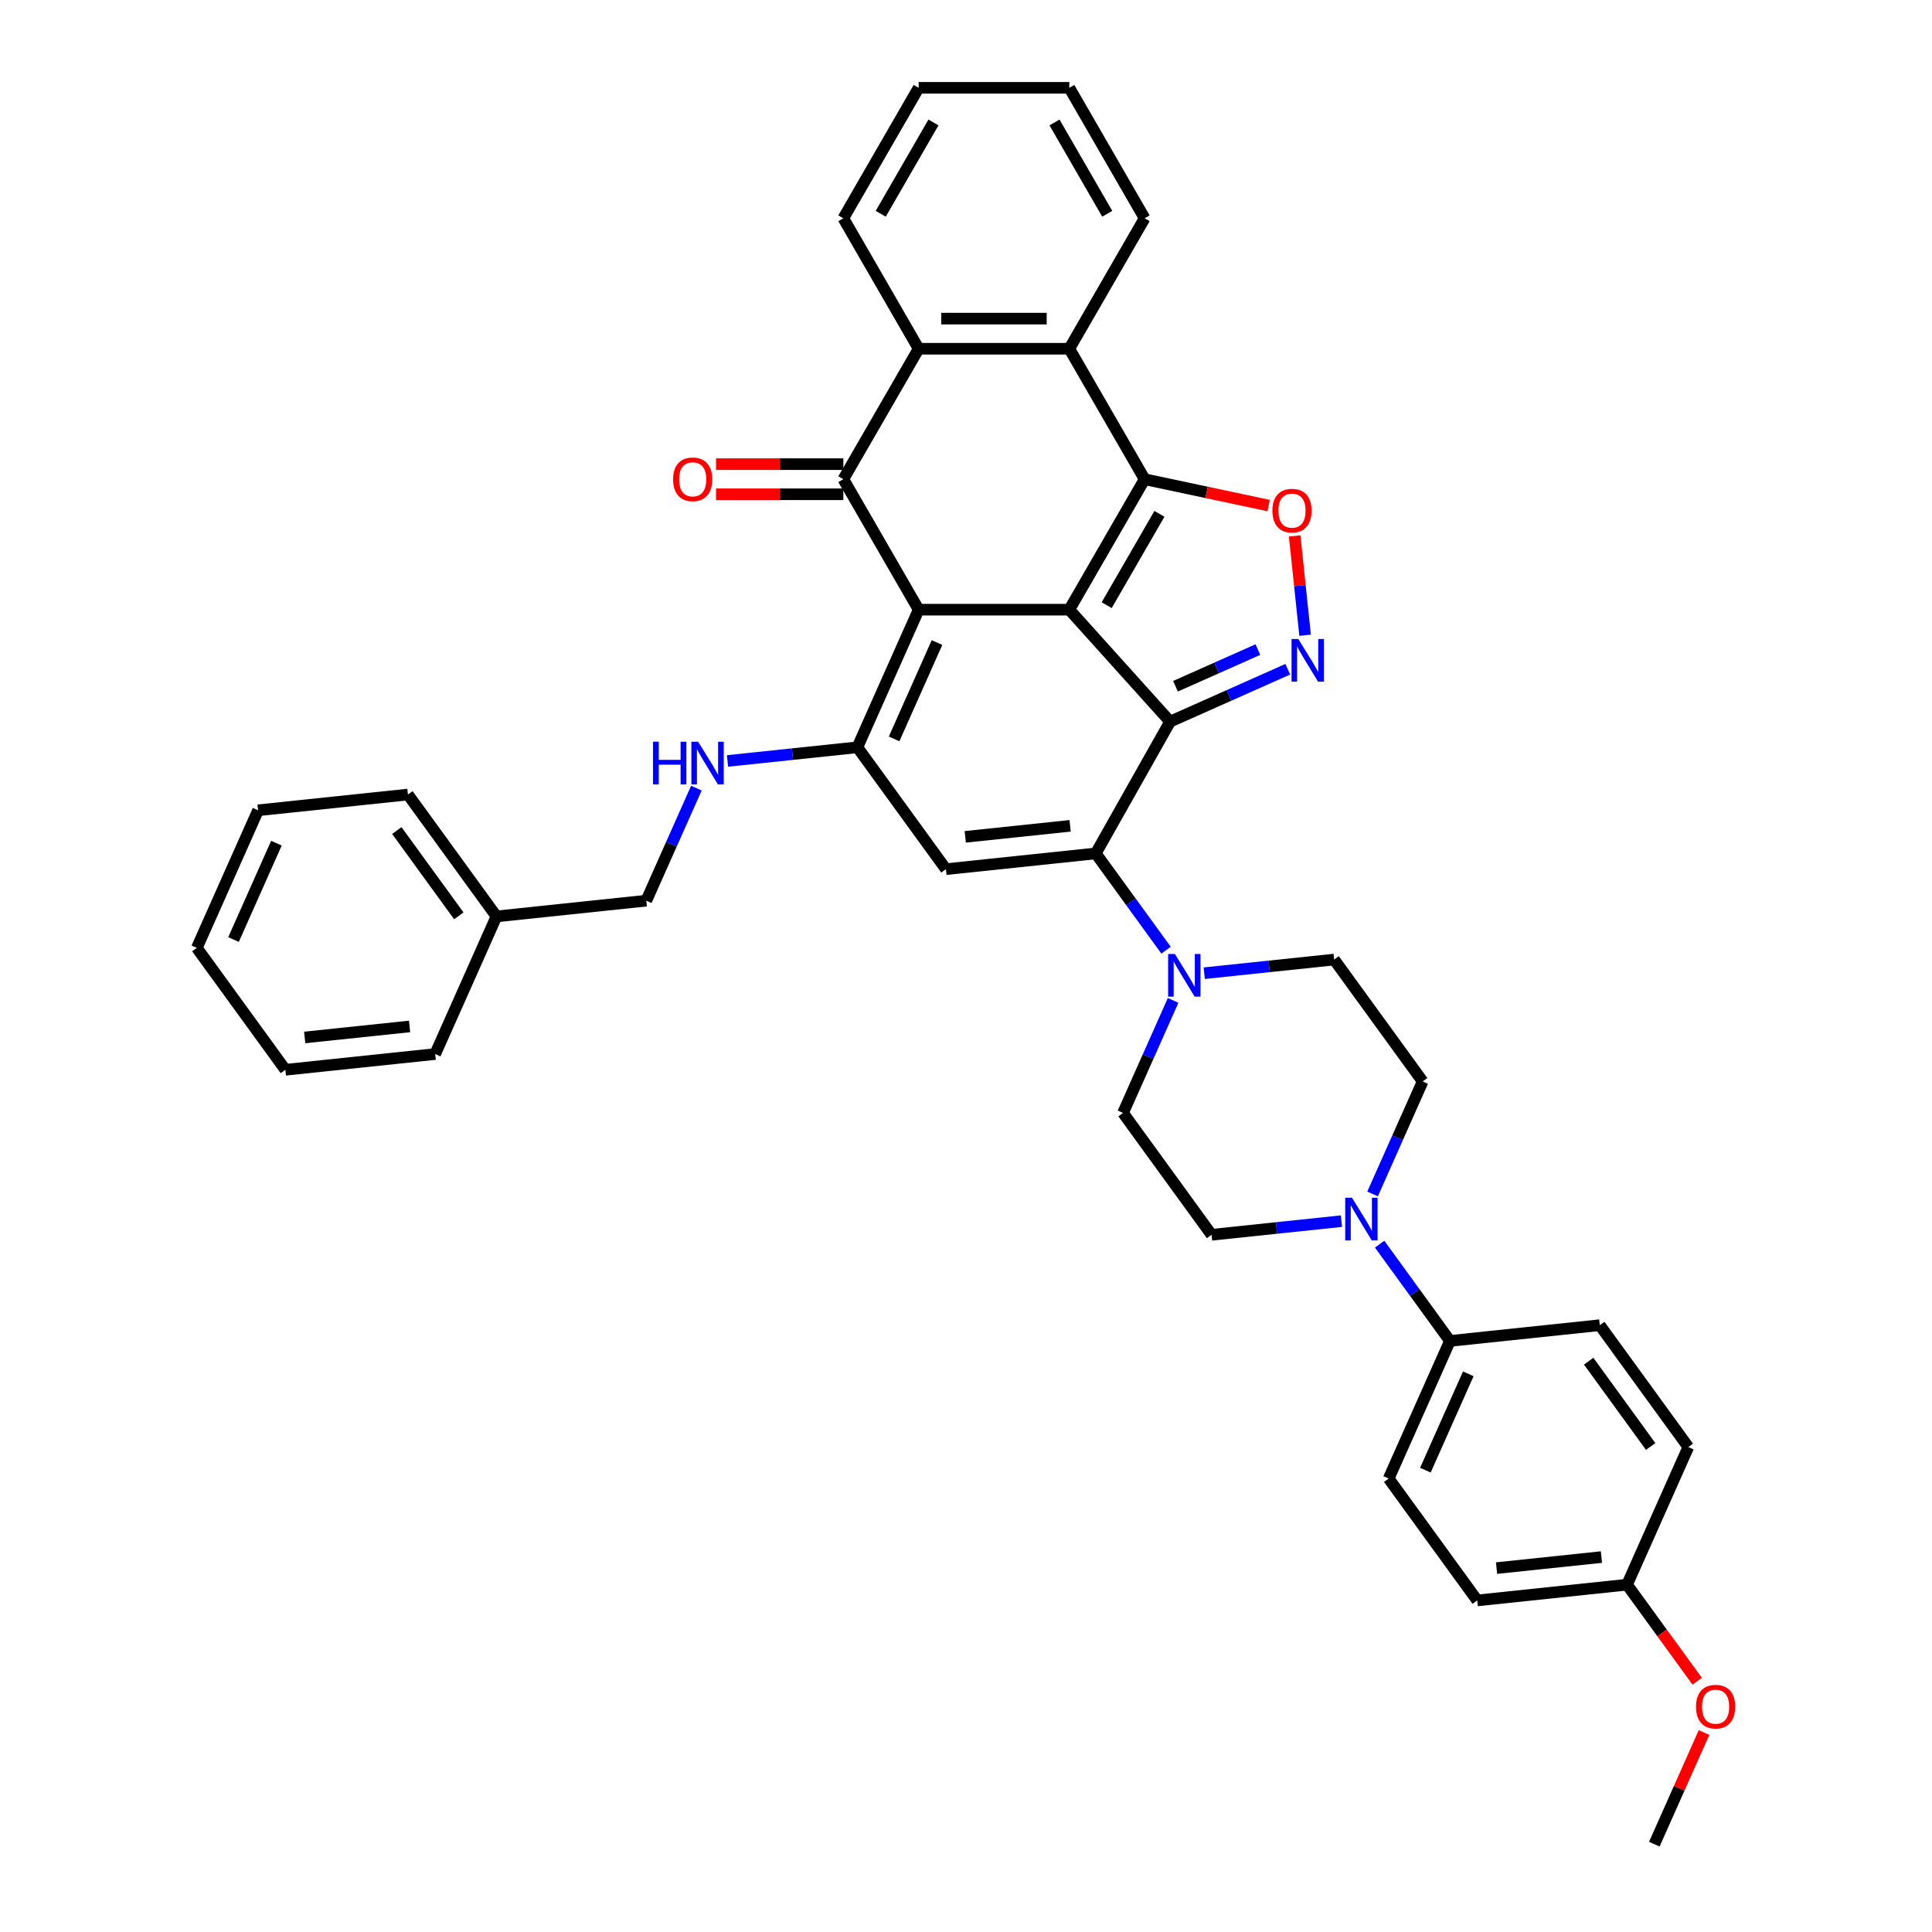 <?xml version='1.0' encoding='iso-8859-1'?>
<svg version='1.1' baseProfile='full'
              xmlns='http://www.w3.org/2000/svg'
                      xmlns:rdkit='http://www.rdkit.org/xml'
                      xmlns:xlink='http://www.w3.org/1999/xlink'
                  xml:space='preserve'
width='1000px' height='1000px' viewBox='0 0 1000 1000'>
<!-- END OF HEADER -->
<rect style='opacity:1.0;fill:#FFFFFF;stroke:none' width='1000' height='1000' x='0' y='0'> </rect>
<path class='bond-0' d='M 553.471,315.567 L 475.496,315.567' style='fill:none;fill-rule:evenodd;stroke:#000000;stroke-width:6px;stroke-linecap:butt;stroke-linejoin:miter;stroke-opacity:1' />
<path class='bond-1' d='M 553.471,315.567 L 605.646,373.513' style='fill:none;fill-rule:evenodd;stroke:#000000;stroke-width:6px;stroke-linecap:butt;stroke-linejoin:miter;stroke-opacity:1' />
<path class='bond-2' d='M 553.471,315.567 L 592.458,248.039' style='fill:none;fill-rule:evenodd;stroke:#000000;stroke-width:6px;stroke-linecap:butt;stroke-linejoin:miter;stroke-opacity:1' />
<path class='bond-2' d='M 572.825,313.235 L 600.116,265.965' style='fill:none;fill-rule:evenodd;stroke:#000000;stroke-width:6px;stroke-linecap:butt;stroke-linejoin:miter;stroke-opacity:1' />
<path class='bond-4' d='M 475.496,315.567 L 443.781,386.8' style='fill:none;fill-rule:evenodd;stroke:#000000;stroke-width:6px;stroke-linecap:butt;stroke-linejoin:miter;stroke-opacity:1' />
<path class='bond-4' d='M 484.986,332.595 L 462.785,382.458' style='fill:none;fill-rule:evenodd;stroke:#000000;stroke-width:6px;stroke-linecap:butt;stroke-linejoin:miter;stroke-opacity:1' />
<path class='bond-5' d='M 475.496,315.567 L 436.509,248.039' style='fill:none;fill-rule:evenodd;stroke:#000000;stroke-width:6px;stroke-linecap:butt;stroke-linejoin:miter;stroke-opacity:1' />
<path class='bond-3' d='M 605.646,373.513 L 567.161,441.732' style='fill:none;fill-rule:evenodd;stroke:#000000;stroke-width:6px;stroke-linecap:butt;stroke-linejoin:miter;stroke-opacity:1' />
<path class='bond-6' d='M 605.646,373.513 L 636.101,359.954' style='fill:none;fill-rule:evenodd;stroke:#000000;stroke-width:6px;stroke-linecap:butt;stroke-linejoin:miter;stroke-opacity:1' />
<path class='bond-6' d='M 636.101,359.954 L 666.556,346.394' style='fill:none;fill-rule:evenodd;stroke:#0000FF;stroke-width:6px;stroke-linecap:butt;stroke-linejoin:miter;stroke-opacity:1' />
<path class='bond-6' d='M 608.44,355.199 L 629.758,345.707' style='fill:none;fill-rule:evenodd;stroke:#000000;stroke-width:6px;stroke-linecap:butt;stroke-linejoin:miter;stroke-opacity:1' />
<path class='bond-6' d='M 629.758,345.707 L 651.076,336.216' style='fill:none;fill-rule:evenodd;stroke:#0000FF;stroke-width:6px;stroke-linecap:butt;stroke-linejoin:miter;stroke-opacity:1' />
<path class='bond-8' d='M 592.458,248.039 L 624.551,254.86' style='fill:none;fill-rule:evenodd;stroke:#000000;stroke-width:6px;stroke-linecap:butt;stroke-linejoin:miter;stroke-opacity:1' />
<path class='bond-8' d='M 624.551,254.86 L 656.643,261.682' style='fill:none;fill-rule:evenodd;stroke:#FF0000;stroke-width:6px;stroke-linecap:butt;stroke-linejoin:miter;stroke-opacity:1' />
<path class='bond-9' d='M 592.458,248.039 L 553.471,180.511' style='fill:none;fill-rule:evenodd;stroke:#000000;stroke-width:6px;stroke-linecap:butt;stroke-linejoin:miter;stroke-opacity:1' />
<path class='bond-7' d='M 567.161,441.732 L 489.613,449.883' style='fill:none;fill-rule:evenodd;stroke:#000000;stroke-width:6px;stroke-linecap:butt;stroke-linejoin:miter;stroke-opacity:1' />
<path class='bond-7' d='M 553.899,427.445 L 499.615,433.151' style='fill:none;fill-rule:evenodd;stroke:#000000;stroke-width:6px;stroke-linecap:butt;stroke-linejoin:miter;stroke-opacity:1' />
<path class='bond-11' d='M 567.161,441.732 L 585.358,466.778' style='fill:none;fill-rule:evenodd;stroke:#000000;stroke-width:6px;stroke-linecap:butt;stroke-linejoin:miter;stroke-opacity:1' />
<path class='bond-11' d='M 585.358,466.778 L 603.555,491.825' style='fill:none;fill-rule:evenodd;stroke:#0000FF;stroke-width:6px;stroke-linecap:butt;stroke-linejoin:miter;stroke-opacity:1' />
<path class='bond-13' d='M 443.781,386.8 L 410.169,390.333' style='fill:none;fill-rule:evenodd;stroke:#000000;stroke-width:6px;stroke-linecap:butt;stroke-linejoin:miter;stroke-opacity:1' />
<path class='bond-13' d='M 410.169,390.333 L 376.557,393.866' style='fill:none;fill-rule:evenodd;stroke:#0000FF;stroke-width:6px;stroke-linecap:butt;stroke-linejoin:miter;stroke-opacity:1' />
<path class='bond-40' d='M 443.781,386.8 L 489.613,449.883' style='fill:none;fill-rule:evenodd;stroke:#000000;stroke-width:6px;stroke-linecap:butt;stroke-linejoin:miter;stroke-opacity:1' />
<path class='bond-15' d='M 436.509,240.241 L 403.565,240.241' style='fill:none;fill-rule:evenodd;stroke:#000000;stroke-width:6px;stroke-linecap:butt;stroke-linejoin:miter;stroke-opacity:1' />
<path class='bond-15' d='M 403.565,240.241 L 370.62,240.241' style='fill:none;fill-rule:evenodd;stroke:#FF0000;stroke-width:6px;stroke-linecap:butt;stroke-linejoin:miter;stroke-opacity:1' />
<path class='bond-15' d='M 436.509,255.836 L 403.565,255.836' style='fill:none;fill-rule:evenodd;stroke:#000000;stroke-width:6px;stroke-linecap:butt;stroke-linejoin:miter;stroke-opacity:1' />
<path class='bond-15' d='M 403.565,255.836 L 370.62,255.836' style='fill:none;fill-rule:evenodd;stroke:#FF0000;stroke-width:6px;stroke-linecap:butt;stroke-linejoin:miter;stroke-opacity:1' />
<path class='bond-39' d='M 436.509,248.039 L 475.496,180.511' style='fill:none;fill-rule:evenodd;stroke:#000000;stroke-width:6px;stroke-linecap:butt;stroke-linejoin:miter;stroke-opacity:1' />
<path class='bond-38' d='M 675.514,328.807 L 672.812,303.095' style='fill:none;fill-rule:evenodd;stroke:#0000FF;stroke-width:6px;stroke-linecap:butt;stroke-linejoin:miter;stroke-opacity:1' />
<path class='bond-38' d='M 672.812,303.095 L 670.109,277.382' style='fill:none;fill-rule:evenodd;stroke:#FF0000;stroke-width:6px;stroke-linecap:butt;stroke-linejoin:miter;stroke-opacity:1' />
<path class='bond-10' d='M 553.471,180.511 L 475.496,180.511' style='fill:none;fill-rule:evenodd;stroke:#000000;stroke-width:6px;stroke-linecap:butt;stroke-linejoin:miter;stroke-opacity:1' />
<path class='bond-10' d='M 541.775,164.916 L 487.192,164.916' style='fill:none;fill-rule:evenodd;stroke:#000000;stroke-width:6px;stroke-linecap:butt;stroke-linejoin:miter;stroke-opacity:1' />
<path class='bond-26' d='M 553.471,180.511 L 592.458,112.983' style='fill:none;fill-rule:evenodd;stroke:#000000;stroke-width:6px;stroke-linecap:butt;stroke-linejoin:miter;stroke-opacity:1' />
<path class='bond-27' d='M 475.496,180.511 L 436.509,112.983' style='fill:none;fill-rule:evenodd;stroke:#000000;stroke-width:6px;stroke-linecap:butt;stroke-linejoin:miter;stroke-opacity:1' />
<path class='bond-16' d='M 607.209,517.806 L 594.244,546.927' style='fill:none;fill-rule:evenodd;stroke:#0000FF;stroke-width:6px;stroke-linecap:butt;stroke-linejoin:miter;stroke-opacity:1' />
<path class='bond-16' d='M 594.244,546.927 L 581.278,576.049' style='fill:none;fill-rule:evenodd;stroke:#000000;stroke-width:6px;stroke-linecap:butt;stroke-linejoin:miter;stroke-opacity:1' />
<path class='bond-17' d='M 623.317,503.73 L 656.929,500.197' style='fill:none;fill-rule:evenodd;stroke:#0000FF;stroke-width:6px;stroke-linecap:butt;stroke-linejoin:miter;stroke-opacity:1' />
<path class='bond-17' d='M 656.929,500.197 L 690.541,496.665' style='fill:none;fill-rule:evenodd;stroke:#000000;stroke-width:6px;stroke-linecap:butt;stroke-linejoin:miter;stroke-opacity:1' />
<path class='bond-12' d='M 710.442,617.99 L 723.407,588.869' style='fill:none;fill-rule:evenodd;stroke:#0000FF;stroke-width:6px;stroke-linecap:butt;stroke-linejoin:miter;stroke-opacity:1' />
<path class='bond-12' d='M 723.407,588.869 L 736.373,559.747' style='fill:none;fill-rule:evenodd;stroke:#000000;stroke-width:6px;stroke-linecap:butt;stroke-linejoin:miter;stroke-opacity:1' />
<path class='bond-14' d='M 714.096,643.971 L 732.293,669.017' style='fill:none;fill-rule:evenodd;stroke:#0000FF;stroke-width:6px;stroke-linecap:butt;stroke-linejoin:miter;stroke-opacity:1' />
<path class='bond-14' d='M 732.293,669.017 L 750.49,694.064' style='fill:none;fill-rule:evenodd;stroke:#000000;stroke-width:6px;stroke-linecap:butt;stroke-linejoin:miter;stroke-opacity:1' />
<path class='bond-42' d='M 694.334,632.066 L 660.722,635.599' style='fill:none;fill-rule:evenodd;stroke:#0000FF;stroke-width:6px;stroke-linecap:butt;stroke-linejoin:miter;stroke-opacity:1' />
<path class='bond-42' d='M 660.722,635.599 L 627.11,639.131' style='fill:none;fill-rule:evenodd;stroke:#000000;stroke-width:6px;stroke-linecap:butt;stroke-linejoin:miter;stroke-opacity:1' />
<path class='bond-22' d='M 360.45,407.941 L 347.484,437.063' style='fill:none;fill-rule:evenodd;stroke:#0000FF;stroke-width:6px;stroke-linecap:butt;stroke-linejoin:miter;stroke-opacity:1' />
<path class='bond-22' d='M 347.484,437.063 L 334.518,466.184' style='fill:none;fill-rule:evenodd;stroke:#000000;stroke-width:6px;stroke-linecap:butt;stroke-linejoin:miter;stroke-opacity:1' />
<path class='bond-20' d='M 750.49,694.064 L 718.775,765.297' style='fill:none;fill-rule:evenodd;stroke:#000000;stroke-width:6px;stroke-linecap:butt;stroke-linejoin:miter;stroke-opacity:1' />
<path class='bond-20' d='M 759.98,711.092 L 737.779,760.955' style='fill:none;fill-rule:evenodd;stroke:#000000;stroke-width:6px;stroke-linecap:butt;stroke-linejoin:miter;stroke-opacity:1' />
<path class='bond-21' d='M 750.49,694.064 L 828.038,685.913' style='fill:none;fill-rule:evenodd;stroke:#000000;stroke-width:6px;stroke-linecap:butt;stroke-linejoin:miter;stroke-opacity:1' />
<path class='bond-18' d='M 581.278,576.049 L 627.11,639.131' style='fill:none;fill-rule:evenodd;stroke:#000000;stroke-width:6px;stroke-linecap:butt;stroke-linejoin:miter;stroke-opacity:1' />
<path class='bond-19' d='M 690.541,496.665 L 736.373,559.747' style='fill:none;fill-rule:evenodd;stroke:#000000;stroke-width:6px;stroke-linecap:butt;stroke-linejoin:miter;stroke-opacity:1' />
<path class='bond-25' d='M 718.775,765.297 L 764.608,828.38' style='fill:none;fill-rule:evenodd;stroke:#000000;stroke-width:6px;stroke-linecap:butt;stroke-linejoin:miter;stroke-opacity:1' />
<path class='bond-24' d='M 828.038,685.913 L 873.87,748.996' style='fill:none;fill-rule:evenodd;stroke:#000000;stroke-width:6px;stroke-linecap:butt;stroke-linejoin:miter;stroke-opacity:1' />
<path class='bond-24' d='M 822.296,704.542 L 854.379,748.7' style='fill:none;fill-rule:evenodd;stroke:#000000;stroke-width:6px;stroke-linecap:butt;stroke-linejoin:miter;stroke-opacity:1' />
<path class='bond-28' d='M 334.518,466.184 L 256.971,474.335' style='fill:none;fill-rule:evenodd;stroke:#000000;stroke-width:6px;stroke-linecap:butt;stroke-linejoin:miter;stroke-opacity:1' />
<path class='bond-23' d='M 842.155,820.229 L 873.87,748.996' style='fill:none;fill-rule:evenodd;stroke:#000000;stroke-width:6px;stroke-linecap:butt;stroke-linejoin:miter;stroke-opacity:1' />
<path class='bond-29' d='M 842.155,820.229 L 860.307,845.213' style='fill:none;fill-rule:evenodd;stroke:#000000;stroke-width:6px;stroke-linecap:butt;stroke-linejoin:miter;stroke-opacity:1' />
<path class='bond-29' d='M 860.307,845.213 L 878.459,870.197' style='fill:none;fill-rule:evenodd;stroke:#FF0000;stroke-width:6px;stroke-linecap:butt;stroke-linejoin:miter;stroke-opacity:1' />
<path class='bond-44' d='M 842.155,820.229 L 764.608,828.38' style='fill:none;fill-rule:evenodd;stroke:#000000;stroke-width:6px;stroke-linecap:butt;stroke-linejoin:miter;stroke-opacity:1' />
<path class='bond-44' d='M 828.893,805.942 L 774.61,811.648' style='fill:none;fill-rule:evenodd;stroke:#000000;stroke-width:6px;stroke-linecap:butt;stroke-linejoin:miter;stroke-opacity:1' />
<path class='bond-33' d='M 592.458,112.983 L 553.471,45.455' style='fill:none;fill-rule:evenodd;stroke:#000000;stroke-width:6px;stroke-linecap:butt;stroke-linejoin:miter;stroke-opacity:1' />
<path class='bond-33' d='M 573.104,110.651 L 545.813,63.381' style='fill:none;fill-rule:evenodd;stroke:#000000;stroke-width:6px;stroke-linecap:butt;stroke-linejoin:miter;stroke-opacity:1' />
<path class='bond-41' d='M 436.509,112.983 L 475.496,45.455' style='fill:none;fill-rule:evenodd;stroke:#000000;stroke-width:6px;stroke-linecap:butt;stroke-linejoin:miter;stroke-opacity:1' />
<path class='bond-41' d='M 455.863,110.651 L 483.154,63.381' style='fill:none;fill-rule:evenodd;stroke:#000000;stroke-width:6px;stroke-linecap:butt;stroke-linejoin:miter;stroke-opacity:1' />
<path class='bond-30' d='M 256.971,474.335 L 211.139,411.252' style='fill:none;fill-rule:evenodd;stroke:#000000;stroke-width:6px;stroke-linecap:butt;stroke-linejoin:miter;stroke-opacity:1' />
<path class='bond-30' d='M 237.479,474.039 L 205.397,429.881' style='fill:none;fill-rule:evenodd;stroke:#000000;stroke-width:6px;stroke-linecap:butt;stroke-linejoin:miter;stroke-opacity:1' />
<path class='bond-31' d='M 256.971,474.335 L 225.256,545.568' style='fill:none;fill-rule:evenodd;stroke:#000000;stroke-width:6px;stroke-linecap:butt;stroke-linejoin:miter;stroke-opacity:1' />
<path class='bond-32' d='M 881.995,896.77 L 869.134,925.658' style='fill:none;fill-rule:evenodd;stroke:#FF0000;stroke-width:6px;stroke-linecap:butt;stroke-linejoin:miter;stroke-opacity:1' />
<path class='bond-32' d='M 869.134,925.658 L 856.272,954.545' style='fill:none;fill-rule:evenodd;stroke:#000000;stroke-width:6px;stroke-linecap:butt;stroke-linejoin:miter;stroke-opacity:1' />
<path class='bond-35' d='M 211.139,411.252 L 133.591,419.402' style='fill:none;fill-rule:evenodd;stroke:#000000;stroke-width:6px;stroke-linecap:butt;stroke-linejoin:miter;stroke-opacity:1' />
<path class='bond-36' d='M 225.256,545.568 L 147.708,553.719' style='fill:none;fill-rule:evenodd;stroke:#000000;stroke-width:6px;stroke-linecap:butt;stroke-linejoin:miter;stroke-opacity:1' />
<path class='bond-36' d='M 211.994,531.281 L 157.71,536.986' style='fill:none;fill-rule:evenodd;stroke:#000000;stroke-width:6px;stroke-linecap:butt;stroke-linejoin:miter;stroke-opacity:1' />
<path class='bond-34' d='M 553.471,45.455 L 475.496,45.455' style='fill:none;fill-rule:evenodd;stroke:#000000;stroke-width:6px;stroke-linecap:butt;stroke-linejoin:miter;stroke-opacity:1' />
<path class='bond-43' d='M 133.591,419.402 L 101.876,490.636' style='fill:none;fill-rule:evenodd;stroke:#000000;stroke-width:6px;stroke-linecap:butt;stroke-linejoin:miter;stroke-opacity:1' />
<path class='bond-43' d='M 143.08,436.43 L 120.88,486.294' style='fill:none;fill-rule:evenodd;stroke:#000000;stroke-width:6px;stroke-linecap:butt;stroke-linejoin:miter;stroke-opacity:1' />
<path class='bond-37' d='M 147.708,553.719 L 101.876,490.636' style='fill:none;fill-rule:evenodd;stroke:#000000;stroke-width:6px;stroke-linecap:butt;stroke-linejoin:miter;stroke-opacity:1' />
<path  class='atom-7' d='M 671.998 330.757
L 679.234 342.453
Q 679.952 343.607, 681.106 345.697
Q 682.26 347.786, 682.322 347.911
L 682.322 330.757
L 685.254 330.757
L 685.254 352.839
L 682.229 352.839
L 674.462 340.051
Q 673.558 338.554, 672.591 336.839
Q 671.655 335.123, 671.374 334.593
L 671.374 352.839
L 668.505 352.839
L 668.505 330.757
L 671.998 330.757
' fill='#0000FF'/>
<path  class='atom-9' d='M 658.592 264.313
Q 658.592 259.011, 661.212 256.048
Q 663.832 253.085, 668.729 253.085
Q 673.626 253.085, 676.246 256.048
Q 678.866 259.011, 678.866 264.313
Q 678.866 269.678, 676.214 272.734
Q 673.563 275.76, 668.729 275.76
Q 663.863 275.76, 661.212 272.734
Q 658.592 269.709, 658.592 264.313
M 668.729 273.264
Q 672.097 273.264, 673.906 271.019
Q 675.747 268.742, 675.747 264.313
Q 675.747 259.977, 673.906 257.794
Q 672.097 255.58, 668.729 255.58
Q 665.36 255.58, 663.52 257.763
Q 661.711 259.946, 661.711 264.313
Q 661.711 268.773, 663.52 271.019
Q 665.36 273.264, 668.729 273.264
' fill='#FF0000'/>
<path  class='atom-12' d='M 608.112 493.774
L 615.348 505.47
Q 616.065 506.624, 617.219 508.714
Q 618.374 510.804, 618.436 510.928
L 618.436 493.774
L 621.368 493.774
L 621.368 515.856
L 618.342 515.856
L 610.576 503.069
Q 609.672 501.571, 608.705 499.856
Q 607.769 498.141, 607.488 497.61
L 607.488 515.856
L 604.619 515.856
L 604.619 493.774
L 608.112 493.774
' fill='#0000FF'/>
<path  class='atom-13' d='M 699.777 619.94
L 707.013 631.636
Q 707.73 632.79, 708.884 634.88
Q 710.038 636.969, 710.101 637.094
L 710.101 619.94
L 713.032 619.94
L 713.032 642.022
L 710.007 642.022
L 702.241 629.234
Q 701.336 627.737, 700.369 626.022
Q 699.434 624.306, 699.153 623.776
L 699.153 642.022
L 696.283 642.022
L 696.283 619.94
L 699.777 619.94
' fill='#0000FF'/>
<path  class='atom-14' d='M 337.991 383.909
L 340.985 383.909
L 340.985 393.298
L 352.276 393.298
L 352.276 383.909
L 355.27 383.909
L 355.27 405.992
L 352.276 405.992
L 352.276 395.793
L 340.985 395.793
L 340.985 405.992
L 337.991 405.992
L 337.991 383.909
' fill='#0000FF'/>
<path  class='atom-14' d='M 361.352 383.909
L 368.588 395.606
Q 369.306 396.76, 370.46 398.849
Q 371.614 400.939, 371.676 401.064
L 371.676 383.909
L 374.608 383.909
L 374.608 405.992
L 371.583 405.992
L 363.816 393.204
Q 362.912 391.707, 361.945 389.991
Q 361.009 388.276, 360.729 387.746
L 360.729 405.992
L 357.859 405.992
L 357.859 383.909
L 361.352 383.909
' fill='#0000FF'/>
<path  class='atom-16' d='M 348.398 248.101
Q 348.398 242.799, 351.017 239.836
Q 353.637 236.873, 358.534 236.873
Q 363.431 236.873, 366.051 239.836
Q 368.671 242.799, 368.671 248.101
Q 368.671 253.466, 366.02 256.522
Q 363.369 259.548, 358.534 259.548
Q 353.669 259.548, 351.017 256.522
Q 348.398 253.497, 348.398 248.101
M 358.534 257.053
Q 361.903 257.053, 363.712 254.807
Q 365.552 252.53, 365.552 248.101
Q 365.552 243.766, 363.712 241.582
Q 361.903 239.368, 358.534 239.368
Q 355.166 239.368, 353.326 241.551
Q 351.517 243.734, 351.517 248.101
Q 351.517 252.561, 353.326 254.807
Q 355.166 257.053, 358.534 257.053
' fill='#FF0000'/>
<path  class='atom-30' d='M 877.851 883.374
Q 877.851 878.072, 880.471 875.109
Q 883.091 872.146, 887.987 872.146
Q 892.884 872.146, 895.504 875.109
Q 898.124 878.072, 898.124 883.374
Q 898.124 888.739, 895.473 891.796
Q 892.822 894.821, 887.987 894.821
Q 883.122 894.821, 880.471 891.796
Q 877.851 888.77, 877.851 883.374
M 887.987 892.326
Q 891.356 892.326, 893.165 890.08
Q 895.005 887.803, 895.005 883.374
Q 895.005 879.039, 893.165 876.856
Q 891.356 874.641, 887.987 874.641
Q 884.619 874.641, 882.779 876.825
Q 880.97 879.008, 880.97 883.374
Q 880.97 887.835, 882.779 890.08
Q 884.619 892.326, 887.987 892.326
' fill='#FF0000'/>
</svg>
